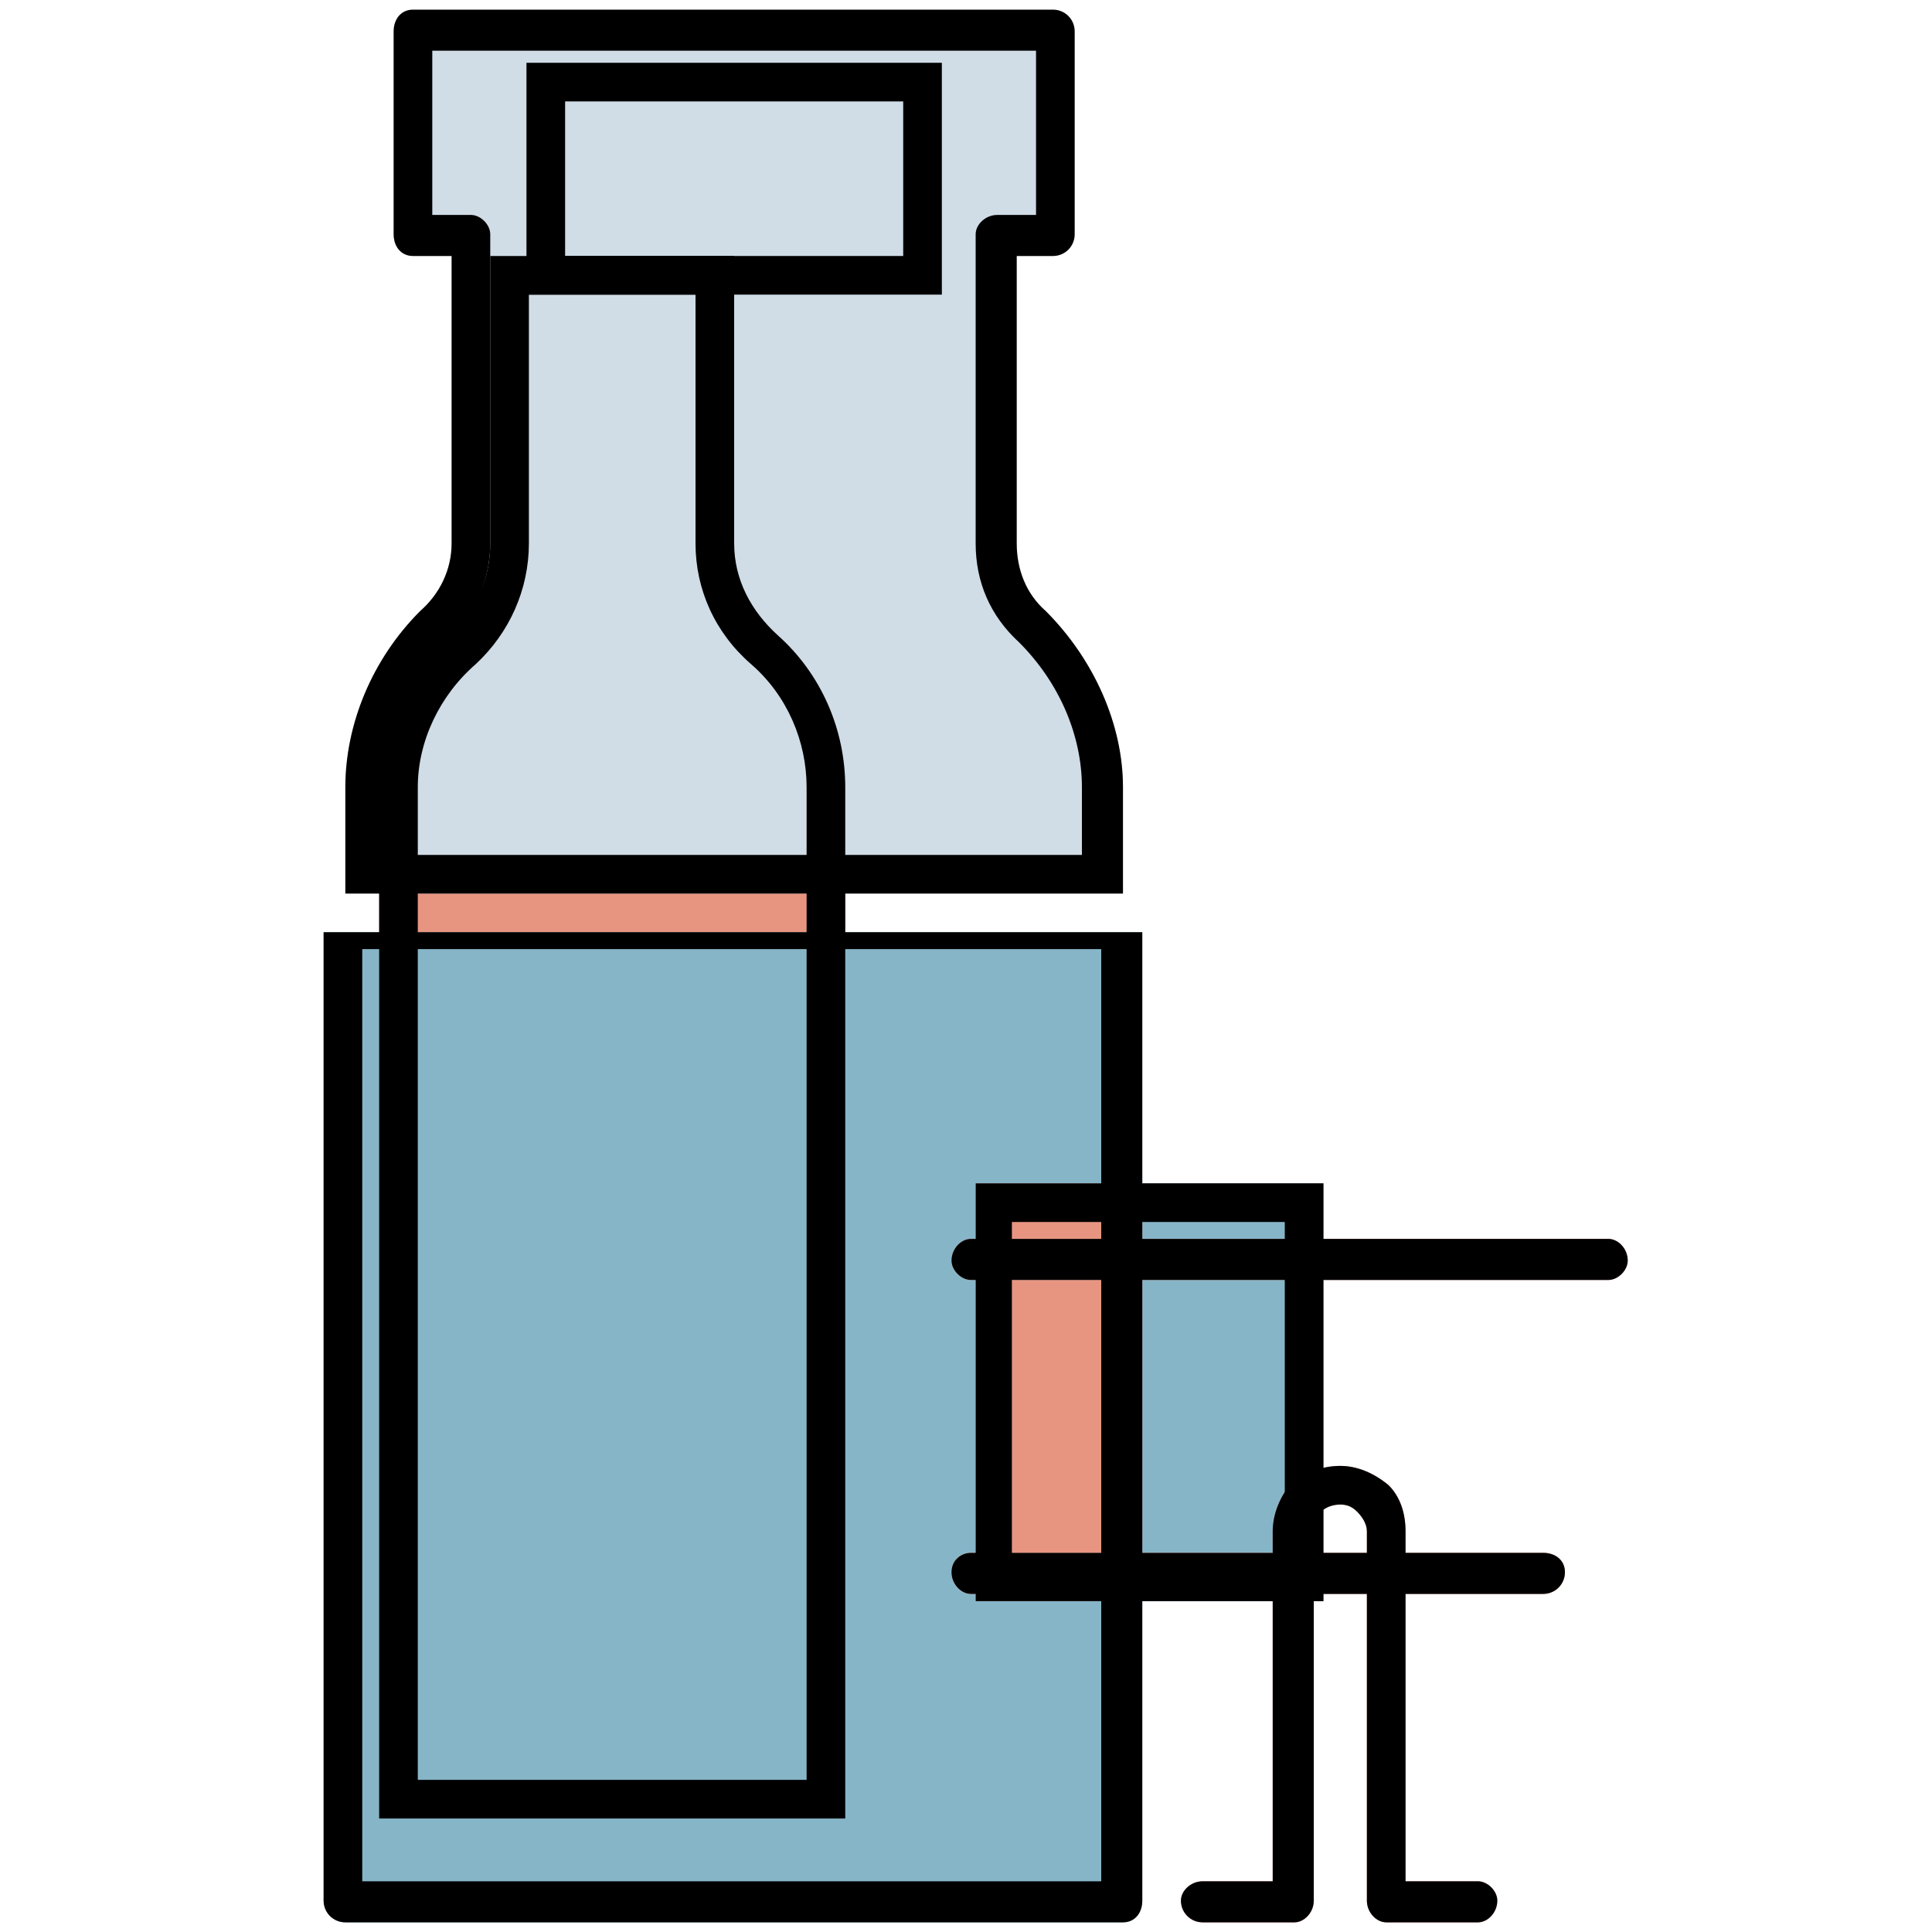 <svg xmlns="http://www.w3.org/2000/svg" width="800pt" height="800pt" viewBox="0 0 800 800" version="1.1">
  <defs/>
  <path fill-rule="evenodd" fill="#e79581" d="M257,753 L350,753 L350,326 C350,302 340,279 322,263 C311,253 304,240 304,225 L304,106 L203,106 L203,225 C203,240 197,253 185,263 C168,279 157,302 157,326 L157,753 L257,753"/>
  <path fill-rule="evenodd" fill="#e79581" d="M404,490 L548,490 L548,663 L404,663 Z"/>
  <path fill-rule="evenodd" fill="#d0dce6" d="M390,122 L218,122 L218,26 L390,26 Z"/>
  <path fill-rule="evenodd" fill="#d0dce6" d="M143,326 C143,300 154,273 174,253 C182,246 187,236 187,225 L187,106 L171,106 C166,106 163,102 163,97 L163,13 C163,8 166,4 171,4 L436,4 C441,4 445,8 445,13 L445,97 C445,102 441,106 436,106 L421,106 L421,225 C421,236 425,246 433,253 C453,273 465,300 465,326 L465,370 L143,370 Z"/>
  <path fill-rule="evenodd" fill="#87b5c8" d="M365,796 L143,796 C138,796 134,792 134,787 L134,386 L473,386 L473,787 C473,792 470,796 465,796 L365,796 M404,663 L548,663 L548,490 L404,490 Z"/>
  <path fill-rule="evenodd" fill="#e79581" d="M612,796 L574,796 C570,796 566,792 566,787 L566,634 C566,631 564,628 562,626 C560,624 558,623 555,623 C552,623 549,624 547,626 C545,628 544,631 544,634 L544,787 C544,792 540,796 536,796 L498,796 C493,796 489,792 489,787 C489,783 493,779 498,779 L527,779 L527,634 C527,627 530,620 534,615 C540,610 547,607 555,607 C562,607 569,610 575,615 C580,620 582,627 582,634 L582,779 L612,779 C616,779 620,783 620,787 C620,792 616,796 612,796"/>
  <path fill-rule="evenodd" fill="#d0dce6" d="M666,530 L402,530 C398,530 394,526 394,522 C394,517 398,513 402,513 L666,513 C670,513 674,517 674,522 C674,526 670,530 666,530"/>
  <path fill-rule="evenodd" fill="#d0dce6" d="M639,660 L402,660 C398,660 394,656 394,651 C394,646 398,643 402,643 L639,643 C644,643 648,646 648,651 C648,656 644,660 639,660"/>
   <path fill-rule="evenodd" fill="#e79581" d="M666,530 L402,530 C398,530 394,526 394,522 C394,517 398,513 402,513 L666,513 C670,513 674,517 674,522 C674,526 670,530 666,530"/>
  <path fill-rule="evenodd" fill="#e79581" d="M639,660 L402,660 C398,660 394,656 394,651 C394,646 398,643 402,643 L639,643 C644,643 648,646 648,651 C648,656 644,660 639,660"/>
   <path fill-rule="evenodd" fill="#000000" d="M404,490 L548,490 L548,663 L404,663 Z M419,506 L419,647 L532,647 L532,506 Z"/>
  <path fill-rule="evenodd" fill="#000000" d="M574,796 C570,796 566,792 566,787 L566,634 C566,631 564,628 562,626 C560,624 558,623 555,623 C552,623 549,624 547,626 C545,628 544,631 544,634 L544,787 C544,792 540,796 536,796 L498,796 C493,796 489,792 489,787 C489,783 493,779 498,779 L527,779 L527,634 C527,627 530,620 534,615 C540,610 547,607 555,607 C562,607 569,610 575,615 C580,620 582,627 582,634 L582,779 L612,779 C616,779 620,783 620,787 C620,792 616,796 612,796 Z"/>
  <path fill-rule="evenodd" fill="#000000" d="M666,530 L402,530 C398,530 394,526 394,522 C394,517 398,513 402,513 L666,513 C670,513 674,517 674,522 C674,526 670,530 666,530"/>
  <path fill-rule="evenodd" fill="#000000" d="M639,660 L402,660 C398,660 394,656 394,651 C394,646 398,643 402,643 L639,643 C644,643 648,646 648,651 C648,656 644,660 639,660"/>
  <path fill-rule="evenodd" fill="#000000" d="M203,106 L203,26 L390,26 L390,122 L218,122 L218,26 L203,26 Z M218,106 L374,106 L374,42 L234,42 L234,106 Z"/>
  <path fill-rule="evenodd" fill="#000000" d="M465,796 L365,796 L143,796 C138,796 134,792 134,787 L134,386 L473,386 L473,787 C473,792 470,796 465,796 M365,779 L456,779 L456,393 L150,393 L150,779 Z"/>
  <path fill-rule="evenodd" fill="#000000" d="M350,753 L157,753 L157,326 C157,302 168,279 185,263 C197,253 203,240 203,225 L203,106 L304,106 L304,225 C304,240 311,253 322,263 C340,279 350,302 350,326 Z M173,737 L334,737 L334,326 C334,307 326,288 311,275 C296,262 288,244 288,225 L288,122 L219,122 L219,225 C219,244 211,262 197,275 C182,288 173,307 173,326 Z"/>
  <path fill-rule="evenodd" fill="#000000" d="M465,370 L143,370 L143,326 C143,300 154,273 174,253 C182,246 187,236 187,225 L187,106 L171,106 C166,106 163,102 163,97 L163,13 C163,8 166,4 171,4 L436,4 C441,4 445,8 445,13 L445,97 C445,102 441,106 436,106 L421,106 L421,225 C421,236 425,246 433,253 C453,273 465,300 465,326 Z M159,354 L448,354 L448,326 C448,305 439,283 422,266 C410,255 404,241 404,225 L404,97 C404,93 408,89 413,89 L429,89 L429,21 L179,21 L179,89 L195,89 C199,89 203,93 203,97 L203,225 C203,241 196,255 185,266 C168,283 159,305 159,326 Z"/>
</svg>
